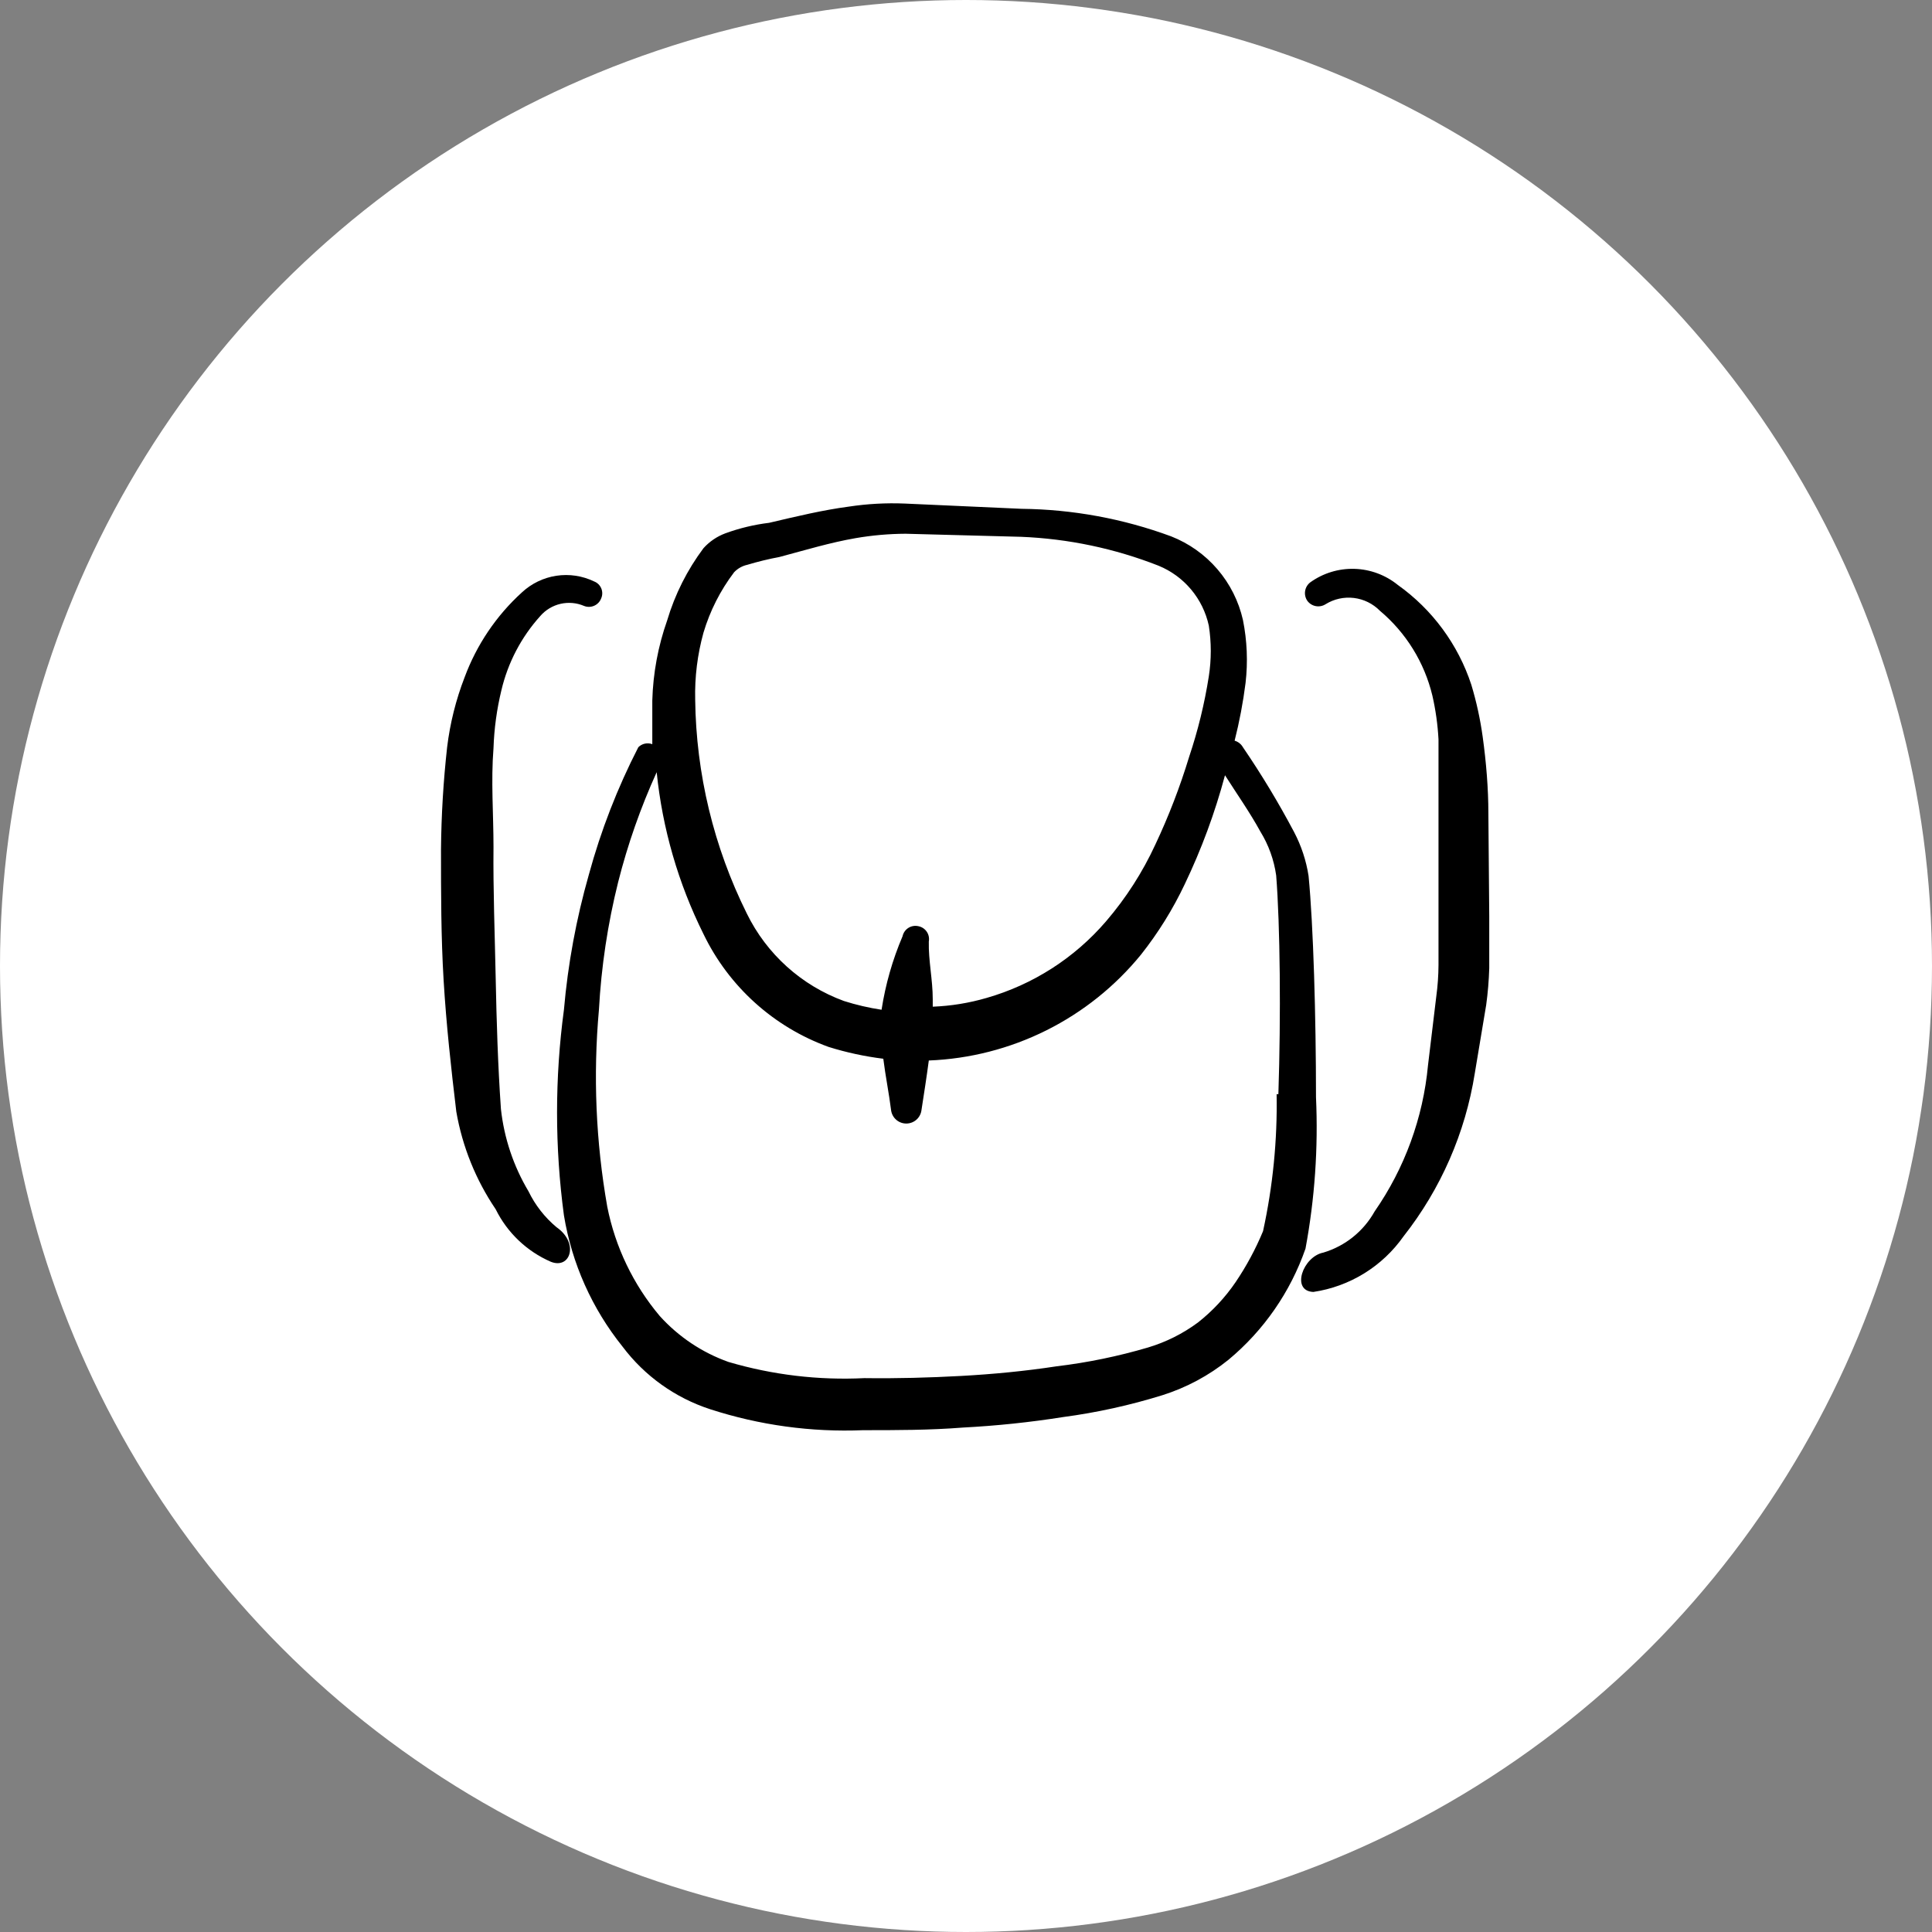 <svg width="184" height="184" viewBox="0 0 184 184" fill="none" xmlns="http://www.w3.org/2000/svg">
<rect x="0" y="0" width="184" height="184" fill="#808080" stroke="none"/>
<circle cx="92" cy="92" r="92" fill="white"/>
<path fill-rule="evenodd" clip-rule="evenodd" d="M141.75 77.459C141.75 75.084 141.542 72.584 141.208 70.167C140.976 68.489 140.614 66.831 140.125 65.209C138.864 61.376 136.412 58.048 133.125 55.709C131.955 54.76 130.506 54.221 129.001 54.176C127.495 54.131 126.016 54.581 124.792 55.459C124.529 55.658 124.352 55.95 124.298 56.276C124.244 56.601 124.316 56.935 124.5 57.209C124.693 57.478 124.983 57.663 125.308 57.725C125.634 57.787 125.971 57.721 126.25 57.542C127.054 57.044 128.004 56.835 128.943 56.949C129.882 57.062 130.754 57.492 131.417 58.167C133.906 60.256 135.659 63.09 136.417 66.25C136.73 67.62 136.925 69.014 137 70.417C137 72.75 137 75.125 137 77.375V87.125C137 88.709 137 90.334 137 91.917C136.994 92.906 136.925 93.895 136.792 94.875L136 101.458C135.532 106.458 133.781 111.251 130.917 115.375C129.862 117.264 128.114 118.669 126.042 119.292C124.083 119.667 122.917 122.958 125.083 123.042C126.798 122.787 128.443 122.187 129.919 121.277C131.394 120.368 132.669 119.168 133.667 117.75C137.221 113.235 139.56 107.884 140.458 102.208L141.542 95.709C141.701 94.548 141.798 93.379 141.833 92.209C141.833 90.542 141.833 88.917 141.833 87.25L141.75 77.459Z" fill="black"/>
<path fill-rule="evenodd" clip-rule="evenodd" d="M124.333 118.917C125.216 114.165 125.552 109.328 125.333 104.5C125.333 96.833 125.083 88.125 124.625 83.417C124.399 81.961 123.935 80.553 123.25 79.25C121.778 76.466 120.151 73.767 118.375 71.167C118.203 70.863 117.918 70.638 117.583 70.542C118.042 68.731 118.39 66.894 118.625 65.042C118.856 63.041 118.772 61.016 118.375 59.042C117.971 57.258 117.137 55.601 115.946 54.214C114.755 52.827 113.243 51.752 111.541 51.083C106.977 49.398 102.157 48.51 97.291 48.458L86.166 47.958C84.383 47.885 82.597 47.982 80.833 48.25C78.333 48.583 75.916 49.167 73.249 49.792C71.827 49.965 70.429 50.301 69.083 50.792C68.284 51.089 67.57 51.575 66.999 52.208C65.45 54.278 64.279 56.606 63.541 59.083C62.675 61.536 62.197 64.109 62.124 66.708C62.124 67.958 62.124 69.292 62.124 70.875C61.898 70.789 61.651 70.771 61.415 70.823C61.178 70.875 60.961 70.994 60.791 71.167C58.804 75.034 57.226 79.097 56.083 83.292C54.883 87.498 54.087 91.809 53.708 96.167C52.834 102.665 52.834 109.251 53.708 115.75C54.461 120.328 56.384 124.634 59.291 128.25C61.392 131.044 64.301 133.124 67.624 134.208C72.328 135.735 77.267 136.412 82.208 136.208C85.374 136.208 88.541 136.208 91.708 135.958C94.904 135.792 98.089 135.458 101.25 134.958C104.455 134.532 107.62 133.835 110.708 132.875C112.997 132.151 115.131 131.007 117 129.5C120.361 126.705 122.896 123.046 124.333 118.917ZM66.999 60.25C67.618 58.173 68.606 56.225 69.916 54.5C70.253 54.145 70.688 53.898 71.166 53.792C72.18 53.488 73.209 53.237 74.249 53.042C76.749 52.375 79.083 51.667 81.499 51.25C83.069 50.98 84.657 50.841 86.249 50.833L97.249 51.125C101.733 51.306 106.156 52.235 110.333 53.875C111.535 54.366 112.599 55.143 113.434 56.137C114.269 57.132 114.849 58.315 115.125 59.583C115.375 61.185 115.375 62.815 115.125 64.417C114.716 67.02 114.089 69.585 113.25 72.083C112.383 74.935 111.311 77.72 110.041 80.417C108.82 83.068 107.235 85.536 105.333 87.75C102.335 91.24 98.381 93.775 93.958 95.042C92.29 95.528 90.569 95.808 88.833 95.875V95.167C88.833 93.292 88.416 91.5 88.458 89.667C88.488 89.505 88.486 89.34 88.452 89.179C88.418 89.018 88.353 88.866 88.26 88.73C88.167 88.595 88.049 88.479 87.911 88.389C87.773 88.3 87.619 88.238 87.458 88.208C87.296 88.172 87.129 88.167 86.966 88.196C86.803 88.224 86.647 88.285 86.507 88.374C86.368 88.463 86.247 88.579 86.153 88.715C86.059 88.851 85.992 89.005 85.958 89.167C85.001 91.407 84.33 93.759 83.958 96.167C82.743 95.984 81.545 95.705 80.374 95.333C76.331 93.855 73.016 90.868 71.124 87C67.974 80.665 66.294 73.7 66.208 66.625C66.157 64.473 66.424 62.325 66.999 60.25ZM121.583 104.208C121.66 108.591 121.226 112.968 120.291 117.25C119.584 118.96 118.704 120.593 117.666 122.125C116.675 123.578 115.466 124.871 114.083 125.958C112.649 127.019 111.042 127.822 109.333 128.333C106.485 129.173 103.572 129.773 100.625 130.125C97.624 130.583 94.583 130.875 91.541 131.042C88.499 131.208 85.416 131.292 82.333 131.25C77.957 131.468 73.577 130.946 69.374 129.708C66.865 128.814 64.618 127.311 62.833 125.333C60.312 122.34 58.591 118.756 57.833 114.917C56.745 108.729 56.479 102.424 57.041 96.167C57.264 92.062 57.878 87.988 58.874 84C59.782 80.412 61.01 76.912 62.541 73.542C63.086 78.907 64.597 84.13 66.999 88.958C69.414 93.962 73.692 97.82 78.916 99.708C80.615 100.238 82.358 100.614 84.124 100.833C84.333 102.5 84.666 104.125 84.874 105.792C84.933 106.131 85.109 106.439 85.372 106.661C85.635 106.883 85.968 107.004 86.312 107.004C86.656 107.004 86.989 106.883 87.252 106.661C87.516 106.439 87.692 106.131 87.749 105.792C87.999 104.167 88.249 102.583 88.458 101C92.349 100.848 96.163 99.871 99.647 98.132C103.131 96.394 106.205 93.934 108.666 90.917C110.305 88.846 111.703 86.596 112.833 84.208C114.428 80.876 115.712 77.403 116.666 73.833C117.75 75.542 119.041 77.375 120.041 79.208C120.823 80.479 121.333 81.898 121.541 83.375C121.916 88.125 122 96.708 121.75 104.208H121.583Z" fill="black"/>
<path fill-rule="evenodd" clip-rule="evenodd" d="M50.333 113.458C48.907 111.066 48.011 108.394 47.708 105.625C47.417 101.458 47.292 97.292 47.208 93.125C47.125 88.958 46.958 84.792 47 80.625C47 77.542 46.75 74.375 47 71.25C47.062 69.396 47.313 67.553 47.75 65.75C48.368 63.114 49.644 60.677 51.458 58.667C51.962 58.086 52.636 57.68 53.385 57.508C54.134 57.336 54.919 57.406 55.625 57.708C55.778 57.769 55.942 57.799 56.106 57.796C56.271 57.793 56.434 57.758 56.585 57.692C56.736 57.626 56.872 57.531 56.986 57.413C57.101 57.294 57.19 57.154 57.25 57C57.318 56.85 57.354 56.688 57.357 56.524C57.36 56.359 57.329 56.196 57.267 56.044C57.204 55.892 57.111 55.754 56.994 55.639C56.877 55.524 56.737 55.434 56.583 55.375C55.466 54.837 54.212 54.649 52.985 54.834C51.758 55.02 50.617 55.572 49.708 56.417C47.267 58.635 45.396 61.407 44.25 64.5C43.419 66.644 42.859 68.884 42.583 71.167C42.225 74.391 42.031 77.631 42 80.875C42 85.042 42 89.208 42.25 93.375C42.5 97.542 42.958 101.708 43.458 105.875C44.036 109.203 45.314 112.37 47.208 115.167C48.312 117.402 50.172 119.173 52.458 120.167C54.333 120.917 55.167 118.375 53 116.875C51.879 115.938 50.97 114.774 50.333 113.458Z" fill="black"/>
</svg>
